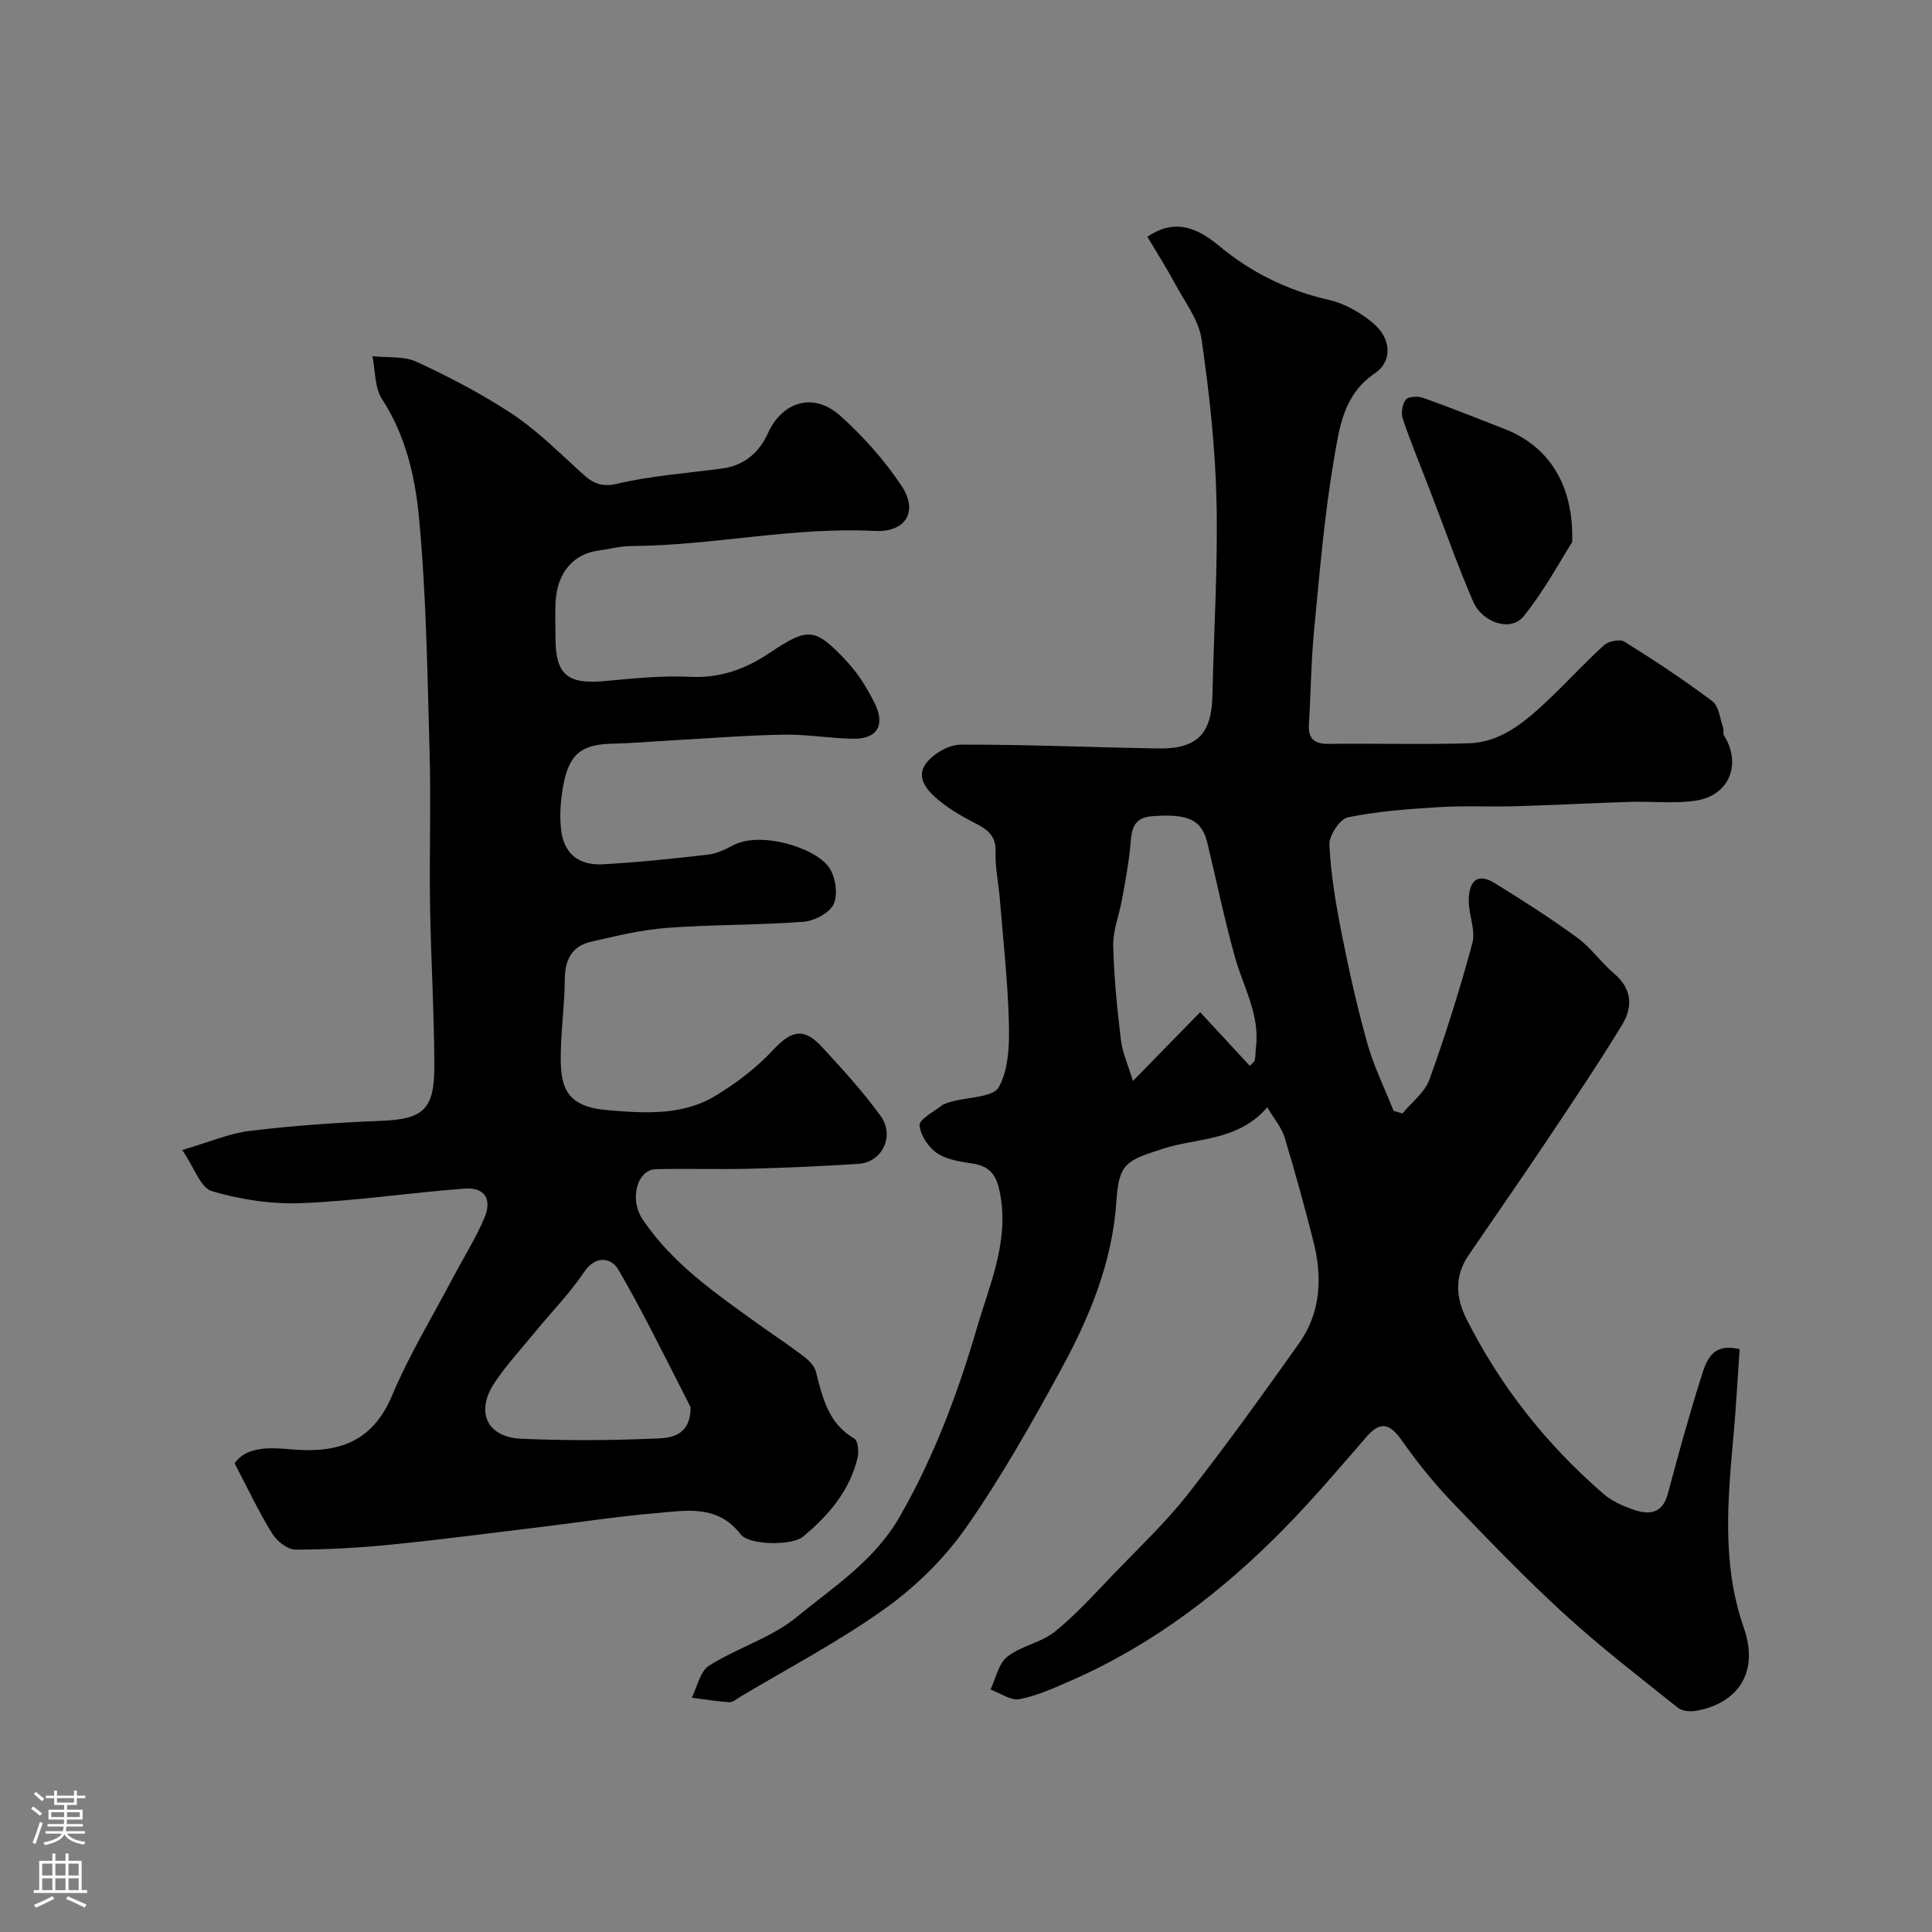 <svg enable-background="new 0 0 400 400" viewBox="0 0 400 400" xmlns="http://www.w3.org/2000/svg"><rect x="0" y="0" width="400" height="400" fill="#808080" stroke="none"/><g fill="#010000"><path d="m262.38 229.25c-6.09 7.06-14.45 6.27-21.6 8.58-7.52 2.43-9.13 2.99-9.63 10.74-.83 12.77-5.57 24.16-11.53 35.07-6.1 11.16-12.38 22.31-19.66 32.7-4.47 6.37-10.37 12.16-16.71 16.7-9.52 6.81-19.99 12.28-30.06 18.31-.7.42-1.47 1.12-2.17 1.08-2.61-.17-5.2-.61-7.8-.94 1.15-2.26 1.72-5.45 3.57-6.62 5.87-3.71 12.93-5.78 18.2-10.11 7.6-6.25 16.01-11.55 21.3-20.77 7.15-12.46 12.08-25.73 16.03-39.24 2.53-8.66 6.48-17.41 4.83-27.1-.64-3.78-1.69-6.1-5.69-6.73-2.55-.4-5.38-.78-7.42-2.15-1.8-1.21-3.48-3.71-3.65-5.77-.1-1.22 2.79-2.74 4.43-4.01.62-.48 1.47-.7 2.25-.92 3.37-.95 8.56-.87 9.73-3 2.04-3.71 2.2-8.8 2.08-13.29-.22-8.55-1.18-17.08-1.87-25.61-.26-3.26-1-6.53-.88-9.77.15-3.87-2.35-4.99-5.06-6.4-2.42-1.26-4.81-2.71-6.89-4.46-2.32-1.94-4.67-4.71-2.37-7.6 1.55-1.96 4.66-3.76 7.07-3.77 13.6-.04 27.2.56 40.8.79 8.2.14 11.19-2.98 11.35-11.11.28-13.43 1.15-26.88.83-40.3-.26-11.14-1.5-22.31-3.1-33.35-.57-3.94-3.39-7.59-5.37-11.27-1.83-3.39-3.9-6.64-5.84-9.92 4.87-3.28 9.31-2.71 14.71 1.78 6.77 5.65 14.35 9.37 22.99 11.33 3.18.72 6.34 2.58 8.9 4.66 3.83 3.12 4.33 7.9.47 10.53-6.48 4.41-7.31 11.2-8.39 17.51-2.03 11.77-3.01 23.73-4.16 35.64-.63 6.46-.67 12.98-1.07 19.46-.19 3.04 1.09 4.12 4.1 4.09 9.66-.12 19.34.17 28.99-.12 6.62-.19 11.5-4.34 16.07-8.61 4.06-3.8 7.8-7.95 11.92-11.69.93-.84 3.3-1.32 4.24-.74 6.22 3.88 12.35 7.93 18.21 12.33 1.35 1.01 1.56 3.58 2.22 5.45.18.5-.08 1.21.18 1.62 3.71 5.97 1.12 12.47-5.87 13.52-4.43.66-9.03.11-13.56.25-7.92.25-15.84.67-23.76.9-5.24.15-10.49-.14-15.71.18-6.35.39-12.76.85-18.96 2.12-1.67.34-3.93 3.79-3.83 5.71.3 6.15 1.34 12.31 2.54 18.37 1.52 7.65 3.22 15.28 5.33 22.78 1.34 4.77 3.59 9.28 5.42 13.91.61.18 1.22.36 1.84.54 1.9-2.32 4.61-4.34 5.57-7 3.35-9.29 6.33-18.73 8.9-28.27.71-2.65-.76-5.82-.75-8.74.01-3.52 1.34-6.17 5.42-3.65 5.79 3.58 11.54 7.24 17.02 11.25 2.85 2.08 4.95 5.16 7.66 7.45 3.75 3.17 3.87 6.97 1.65 10.61-4.99 8.18-10.35 16.14-15.68 24.11-5.3 7.93-10.76 15.75-16.14 23.64-2.9 4.25-2.62 8.73-.44 13.06 7.02 13.99 16.58 26.07 28.4 36.3 1.8 1.56 4.2 2.6 6.5 3.36 3.09 1.02 5.75.6 6.8-3.29 2.15-7.99 4.31-15.99 6.82-23.88 1.07-3.38 2.09-7.61 8.07-6.15-.41 5.84-.71 11.73-1.24 17.6-1.21 13.47-2.51 26.89 2.11 40.09 3.08 8.81-.76 15.45-9.71 17.16-1.25.24-3.01.13-3.92-.59-7.95-6.35-16.04-12.58-23.54-19.44-8.16-7.46-15.85-15.45-23.5-23.45-3.73-3.9-7.11-8.19-10.24-12.6-2.43-3.42-4.38-3.89-7.23-.6-5.51 6.35-10.96 12.79-16.84 18.79-12.84 13.09-27.22 24.15-44.13 31.58-3.52 1.55-7.1 3.18-10.83 3.92-1.81.36-4-1.26-6.03-1.98 1.11-2.32 1.65-5.37 3.47-6.8 2.87-2.26 7.03-2.91 9.87-5.2 4.46-3.61 8.34-7.95 12.33-12.1 5.17-5.37 10.62-10.53 15.21-16.37 7.97-10.14 15.49-20.65 22.97-31.17 4.58-6.44 4.89-13.76 3-21.18-1.84-7.25-3.82-14.46-5.99-21.62-.64-1.98-2.16-3.74-3.55-6.12zm-3.62-8.58c.41-.45.92-.77 1.03-1.18.19-.79.11-1.64.22-2.45.92-6.85-2.58-12.65-4.33-18.89-2.19-7.8-3.8-15.75-5.71-23.63-1.16-4.82-3.97-6.1-11.45-5.53-4.51.34-4.22 3.64-4.56 6.79-.38 3.55-1.05 7.08-1.69 10.6-.57 3.15-1.86 6.29-1.79 9.41.15 6.54.82 13.08 1.6 19.58.31 2.59 1.47 5.09 2.48 8.44 5.13-5.25 9.13-9.35 13.92-14.25 3.98 4.3 7.1 7.68 10.28 11.11z"/><path d="m48.56 302.94c2.6-3.57 7.38-3.25 11.85-2.86 9.49.83 16.66-1.4 20.77-11.16 3.59-8.53 8.47-16.52 12.79-24.74 2.11-4.01 4.57-7.87 6.32-12.03 1.65-3.92.04-6.37-4.12-6.06-11.28.84-22.5 2.56-33.78 3.01-6.16.25-12.58-.74-18.51-2.48-2.35-.69-3.67-4.9-6.15-8.52 5.45-1.59 9.67-3.44 14.05-3.97 8.98-1.09 18.04-1.71 27.09-2.07 8.57-.34 11.05-2.21 11.05-11.08 0-11.1-.7-22.2-.88-33.3-.17-10.66.2-21.34-.1-32-.46-16.21-.67-32.46-2.2-48.58-.8-8.41-2.75-16.96-7.65-24.48-1.55-2.38-1.37-5.88-1.98-8.87 3.07.34 6.48-.07 9.14 1.16 6.73 3.11 13.37 6.57 19.56 10.63 4.91 3.22 9.21 7.43 13.57 11.42 2.42 2.22 4.16 4.19 8.28 3.22 7.12-1.68 14.51-2.2 21.8-3.17 4.62-.62 7.72-3.31 9.56-7.37 2.82-6.24 9.22-8.72 15.01-3.51 4.71 4.25 9.08 9.13 12.59 14.4 3.61 5.42.87 9.73-5.56 9.4-16.93-.88-33.54 3.03-50.39 3.12-2.27.01-4.52.64-6.79.94-5.2.69-8.53 4.62-8.85 10.63-.13 2.49-.03 5-.02 7.5.02 7.53 2.46 9.57 10.02 8.9 5.91-.53 11.89-1.19 17.79-.89 6.29.32 11.52-1.6 16.55-4.97 8-5.36 9.36-5.28 16.02 1.85 2.3 2.46 4.14 5.48 5.67 8.52 2.32 4.63.55 7.51-4.47 7.42-4.77-.08-9.54-.93-14.3-.85-7.59.13-15.18.74-22.76 1.16-4.28.24-8.56.62-12.84.72-5.97.14-8.61 1.9-9.89 7.78-.69 3.17-.98 6.57-.66 9.79.51 5.08 3.54 7.67 8.67 7.39 7.21-.39 14.4-1.15 21.57-1.97 1.84-.21 3.71-1.02 5.36-1.93 5.5-3.02 16.87.31 19.87 4.5 1.36 1.91 1.91 5.52 1.02 7.58-.8 1.85-4 3.55-6.26 3.72-9.41.72-18.88.56-28.28 1.27-5.31.4-10.58 1.68-15.8 2.89-3.92.91-5.32 3.74-5.35 7.75-.04 5.43-.84 10.86-.85 16.29-.01 6.25 1.33 10.12 9.72 10.81 7.49.62 15.36 1.19 22.18-2.9 4.36-2.61 8.57-5.81 12.02-9.51 3.77-4.05 6.34-4.82 10.13-.72 4.24 4.59 8.48 9.23 12.15 14.27 3.06 4.2.34 9.68-4.6 9.98-7.43.46-14.86.81-22.3 1-6.52.17-13.04-.05-19.56.09-3.91.08-5.62 6.19-2.75 10.45 6.1 9.06 14.95 15.18 23.64 21.43 3.18 2.29 6.46 4.44 9.57 6.8 1.09.83 2.31 1.99 2.63 3.22 1.38 5.37 2.52 10.71 7.93 13.86.78.45 1 2.74.71 3.98-1.64 6.87-6.03 11.97-11.3 16.35-2.29 1.9-11.16 1.79-12.9-.47-4.88-6.33-11.49-4.9-17.8-4.37-7.49.62-14.94 1.78-22.41 2.69-10.57 1.28-21.12 2.68-31.71 3.75-6.73.68-13.51 1.08-20.26 1.08-1.63 0-3.84-1.73-4.79-3.27-2.79-4.49-5.04-9.28-7.83-14.62zm94.4-12.02c0 .98.12.59-.02.33-4.89-9.51-9.55-19.15-14.91-28.39-1.32-2.28-4.57-3.25-7.09.5-2.91 4.32-6.61 8.11-9.94 12.16-2.9 3.54-6.04 6.93-8.58 10.72-4.03 6.01-1.66 11.31 5.44 11.63 9.48.43 19.01.36 28.49-.06 2.95-.12 6.85-.86 6.61-6.89z"/><path d="m325.5 112.25c-2.47 3.86-5.76 10.04-10.08 15.38-2.61 3.22-8.52 1.35-10.45-3.14-3.27-7.6-6.01-15.43-8.99-23.16-1.87-4.86-3.87-9.67-5.54-14.6-.4-1.18-.12-3.07.63-4 .55-.68 2.53-.74 3.61-.35 5.64 2.01 11.21 4.25 16.8 6.42 9.03 3.51 14.39 11.4 14.02 23.45z"/></g><path d="m6.44 374.46.42-.45c.65.47 1.27.95 1.85 1.44l-.45.49c-.65-.56-1.25-1.06-1.82-1.48m.93 7.33-.63-.26c.55-1.36 1.05-2.8 1.52-4.33.19.1.38.19.59.27-.46 1.29-.95 2.73-1.48 4.32m-.38-10.38.44-.42c.43.34 1.01.82 1.74 1.44l-.49.49c-.53-.51-1.09-1.01-1.69-1.51m2.5.35h1.72v-1.04h.59v1.04h3.52v-1.04h.59v1.04h1.75v.53h-1.75v1.42h-2.03v.97h3.22v2.03h-3.24c0 .35-.01.66-.03.93h3.32v.53h-3.37c-.03.27-.08.58-.15.94h3.96v.53h-3.71c.67.92 1.93 1.48 3.79 1.68-.13.24-.23.44-.29.59-2.13-.38-3.48-1.08-4.04-2.12-.43.97-1.77 1.72-4.03 2.23-.09-.19-.2-.37-.33-.55 2.1-.42 3.37-1.03 3.81-1.83h-3.36v-.53h3.58c.08-.29.13-.61.16-.94h-3.33v-.53h3.39c.02-.27.04-.58.04-.93h-3.23v-2.03h3.25v-.97h-2.07v-1.42h-1.73zm1.12 3.44v1h2.65c.01-.3.02-.44.01-.4v-.25-.35zm1.19-2h3.52v-.91h-3.52zm4.71 2h-2.63v.59c0 .15-.01.28-.01.4h2.64z" fill="#fbfafc"/><path d="m13.56 383.74h.63v1.52h2.72v6.07h1.13v.6h-11.06v-.6h1.13v-6.07h2.73v-1.52h.63v1.52h2.1v-1.52zm-2.69 8.83.38.56c-1.24.63-2.53 1.25-3.85 1.85-.1-.21-.21-.42-.34-.63 1.36-.55 2.63-1.15 3.81-1.78m-2.13-4.27h2.1v-2.45h-2.1zm0 3.04h2.1v-2.46h-2.1zm2.72-3.04h2.1v-2.45h-2.1zm0 3.04h2.1v-2.46h-2.1zm6.07 3.6c-1.41-.71-2.7-1.3-3.86-1.78l.35-.56c1.45.62 2.75 1.19 3.88 1.72zm-1.25-9.09h-2.1v2.45h2.1zm-2.09 5.49h2.1v-2.45h-2.1z" fill="#fbfafc"/></svg>